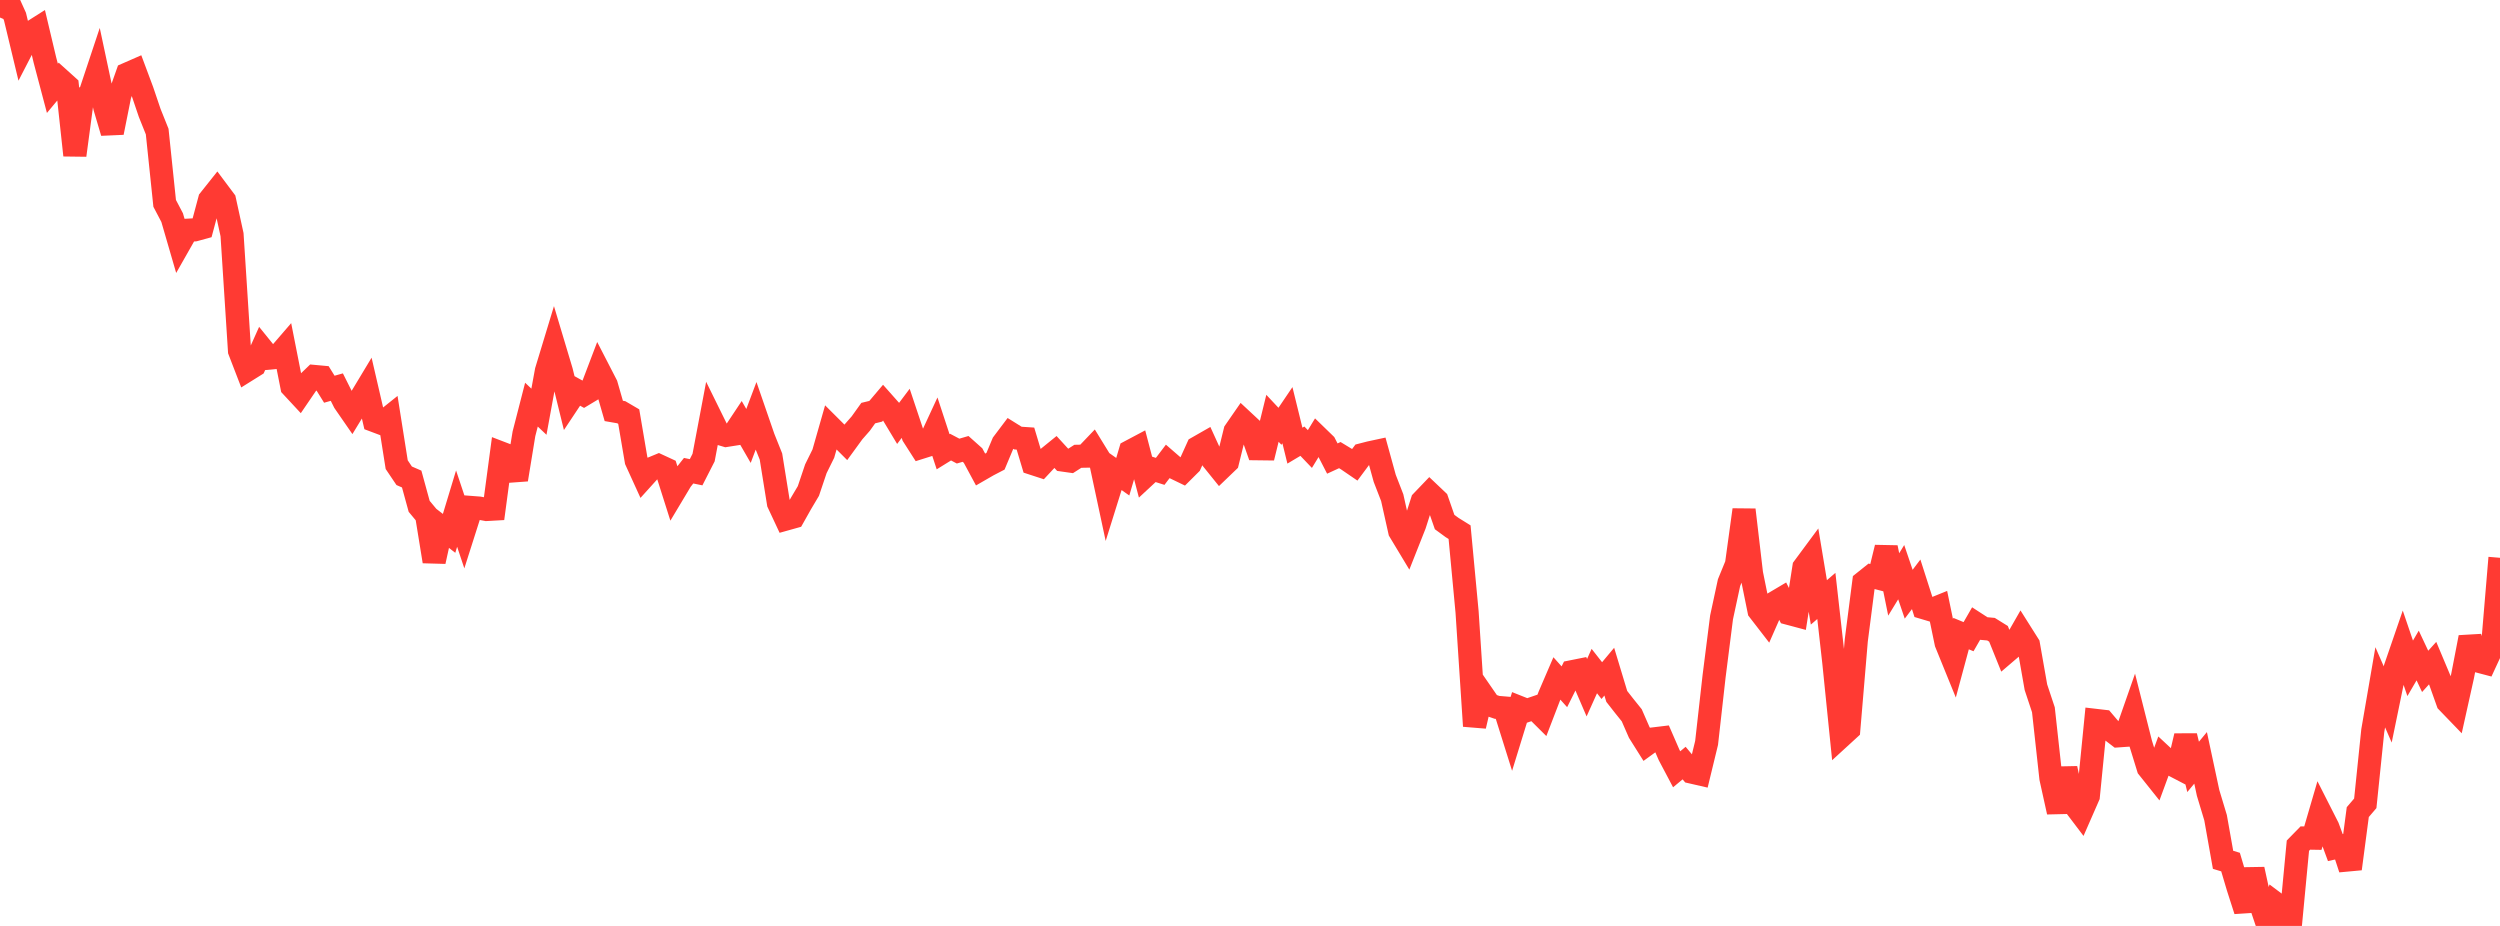 <?xml version="1.0" standalone="no"?>
<!DOCTYPE svg PUBLIC "-//W3C//DTD SVG 1.1//EN" "http://www.w3.org/Graphics/SVG/1.1/DTD/svg11.dtd">

<svg width="135" height="50" viewBox="0 0 135 50" preserveAspectRatio="none" 
  xmlns="http://www.w3.org/2000/svg"
  xmlns:xlink="http://www.w3.org/1999/xlink">


<polyline points="0.0, 0.947 0.404, 0.0 0.808, 0.893 1.213, 2.577 1.617, 1.794 2.021, 1.538 2.425, 3.241 2.829, 4.769 3.234, 4.283 3.638, 4.647 4.042, 8.383 4.446, 5.365 4.85, 5.101 5.254, 3.887 5.659, 5.79 6.063, 7.158 6.467, 5.142 6.871, 3.998 7.275, 3.821 7.68, 4.906 8.084, 6.098 8.488, 7.105 8.892, 10.982 9.296, 11.751 9.701, 13.145 10.105, 12.434 10.509, 12.412 10.913, 12.301 11.317, 10.791 11.722, 10.282 12.126, 10.822 12.53, 12.671 12.934, 18.943 13.338, 19.991 13.743, 19.738 14.147, 18.835 14.551, 19.335 14.955, 19.297 15.359, 18.829 15.763, 20.876 16.168, 21.312 16.572, 20.719 16.976, 20.33 17.38, 20.367 17.784, 21.018 18.189, 20.904 18.593, 21.71 18.997, 22.294 19.401, 21.631 19.805, 20.96 20.21, 22.711 20.614, 22.863 21.018, 22.54 21.422, 25.092 21.826, 25.692 22.231, 25.868 22.635, 27.342 23.039, 27.827 23.443, 30.317 23.847, 28.489 24.251, 28.802 24.656, 27.465 25.06, 28.675 25.464, 27.406 25.868, 27.437 26.272, 27.512 26.677, 27.489 27.081, 24.471 27.485, 24.626 27.889, 25.896 28.293, 23.427 28.698, 21.851 29.102, 22.233 29.506, 20.026 29.91, 18.695 30.314, 20.043 30.719, 21.69 31.123, 21.082 31.527, 21.306 31.931, 21.063 32.335, 20 32.74, 20.786 33.144, 22.19 33.548, 22.26 33.952, 22.497 34.356, 24.874 34.76, 25.761 35.165, 25.312 35.569, 25.145 35.973, 25.332 36.377, 26.605 36.781, 25.93 37.186, 25.418 37.59, 25.501 37.994, 24.709 38.398, 22.572 38.802, 23.392 39.207, 23.513 39.611, 23.449 40.015, 22.841 40.419, 23.541 40.823, 22.47 41.228, 23.644 41.632, 24.654 42.036, 27.164 42.44, 28.027 42.844, 27.914 43.249, 27.194 43.653, 26.513 44.057, 25.312 44.461, 24.494 44.865, 23.079 45.269, 23.482 45.674, 23.887 46.078, 23.332 46.482, 22.872 46.886, 22.307 47.29, 22.209 47.695, 21.731 48.099, 22.186 48.503, 22.857 48.907, 22.32 49.311, 23.53 49.716, 24.163 50.12, 24.036 50.524, 23.164 50.928, 24.395 51.332, 24.145 51.737, 24.359 52.141, 24.241 52.545, 24.601 52.949, 25.351 53.353, 25.118 53.757, 24.908 54.162, 23.941 54.566, 23.405 54.97, 23.657 55.374, 23.684 55.778, 25.03 56.183, 25.162 56.587, 24.729 56.991, 24.401 57.395, 24.842 57.799, 24.899 58.204, 24.64 58.608, 24.632 59.012, 24.209 59.416, 24.866 59.82, 26.754 60.225, 25.458 60.629, 25.743 61.033, 24.375 61.437, 24.161 61.841, 25.702 62.246, 25.326 62.65, 25.454 63.054, 24.921 63.458, 25.271 63.862, 25.466 64.266, 25.064 64.671, 24.169 65.075, 23.938 65.479, 24.824 65.883, 25.325 66.287, 24.937 66.692, 23.291 67.096, 22.707 67.5, 23.083 67.904, 24.231 68.308, 24.236 68.713, 22.588 69.117, 23.019 69.521, 22.421 69.925, 24.065 70.329, 23.824 70.734, 24.248 71.138, 23.586 71.542, 23.978 71.946, 24.762 72.35, 24.576 72.754, 24.821 73.159, 25.098 73.563, 24.555 73.967, 24.451 74.371, 24.364 74.775, 25.83 75.18, 26.874 75.584, 28.684 75.988, 29.355 76.392, 28.334 76.796, 27.068 77.201, 26.645 77.605, 27.028 78.009, 28.19 78.413, 28.486 78.817, 28.737 79.222, 33.047 79.626, 39.206 80.03, 37.472 80.434, 38.058 80.838, 38.197 81.243, 38.231 81.647, 39.518 82.051, 38.205 82.455, 38.366 82.859, 38.228 83.263, 38.629 83.668, 37.576 84.072, 36.636 84.476, 37.086 84.88, 36.275 85.284, 36.194 85.689, 37.135 86.093, 36.237 86.497, 36.752 86.901, 36.269 87.305, 37.605 87.71, 38.122 88.114, 38.625 88.518, 39.549 88.922, 40.191 89.326, 39.898 89.731, 39.849 90.135, 40.777 90.539, 41.541 90.943, 41.206 91.347, 41.691 91.751, 41.784 92.156, 40.117 92.56, 36.524 92.964, 33.34 93.368, 31.463 93.772, 30.476 94.177, 27.531 94.581, 30.974 94.985, 32.966 95.389, 33.489 95.793, 32.571 96.198, 32.331 96.602, 33.124 97.006, 33.232 97.41, 30.64 97.814, 30.094 98.219, 32.529 98.623, 32.181 99.027, 35.772 99.431, 39.75 99.835, 39.38 100.24, 34.575 100.644, 31.439 101.048, 31.116 101.452, 31.221 101.856, 29.568 102.26, 31.56 102.665, 30.897 103.069, 32.088 103.473, 31.553 103.877, 32.814 104.281, 32.934 104.686, 32.77 105.09, 34.718 105.494, 35.712 105.898, 34.214 106.302, 34.381 106.707, 33.677 107.111, 33.939 107.515, 33.976 107.919, 34.227 108.323, 35.229 108.728, 34.883 109.132, 34.176 109.536, 34.816 109.94, 37.112 110.344, 38.329 110.749, 42.017 111.153, 43.847 111.557, 41.497 111.961, 43.381 112.365, 43.914 112.769, 42.991 113.174, 38.903 113.578, 38.95 113.982, 39.425 114.386, 39.735 114.79, 39.706 115.195, 38.548 115.599, 40.149 116.003, 41.46 116.407, 41.966 116.811, 40.867 117.216, 41.244 117.62, 41.454 118.024, 39.743 118.428, 41.412 118.832, 40.924 119.237, 42.816 119.641, 44.156 120.045, 46.43 120.449, 46.552 120.853, 47.911 121.257, 49.17 121.662, 46.943 122.066, 48.799 122.47, 50.0 122.874, 48.783 123.278, 49.087 123.683, 49.92 124.087, 45.666 124.491, 45.253 124.895, 45.26 125.299, 43.877 125.704, 44.675 126.108, 45.77 126.512, 45.68 126.916, 46.914 127.32, 43.854 127.725, 43.38 128.129, 39.462 128.533, 37.114 128.937, 38.041 129.341, 36.08 129.746, 34.902 130.15, 36.09 130.554, 35.397 130.958, 36.255 131.362, 35.809 131.766, 36.77 132.171, 37.908 132.575, 38.327 132.979, 36.51 133.383, 34.417 133.787, 35.688 134.192, 35.795 134.596, 34.92 135.0, 30.121" fill="none" stroke="#ff3a33" stroke-width="1.25"/>

</svg>
